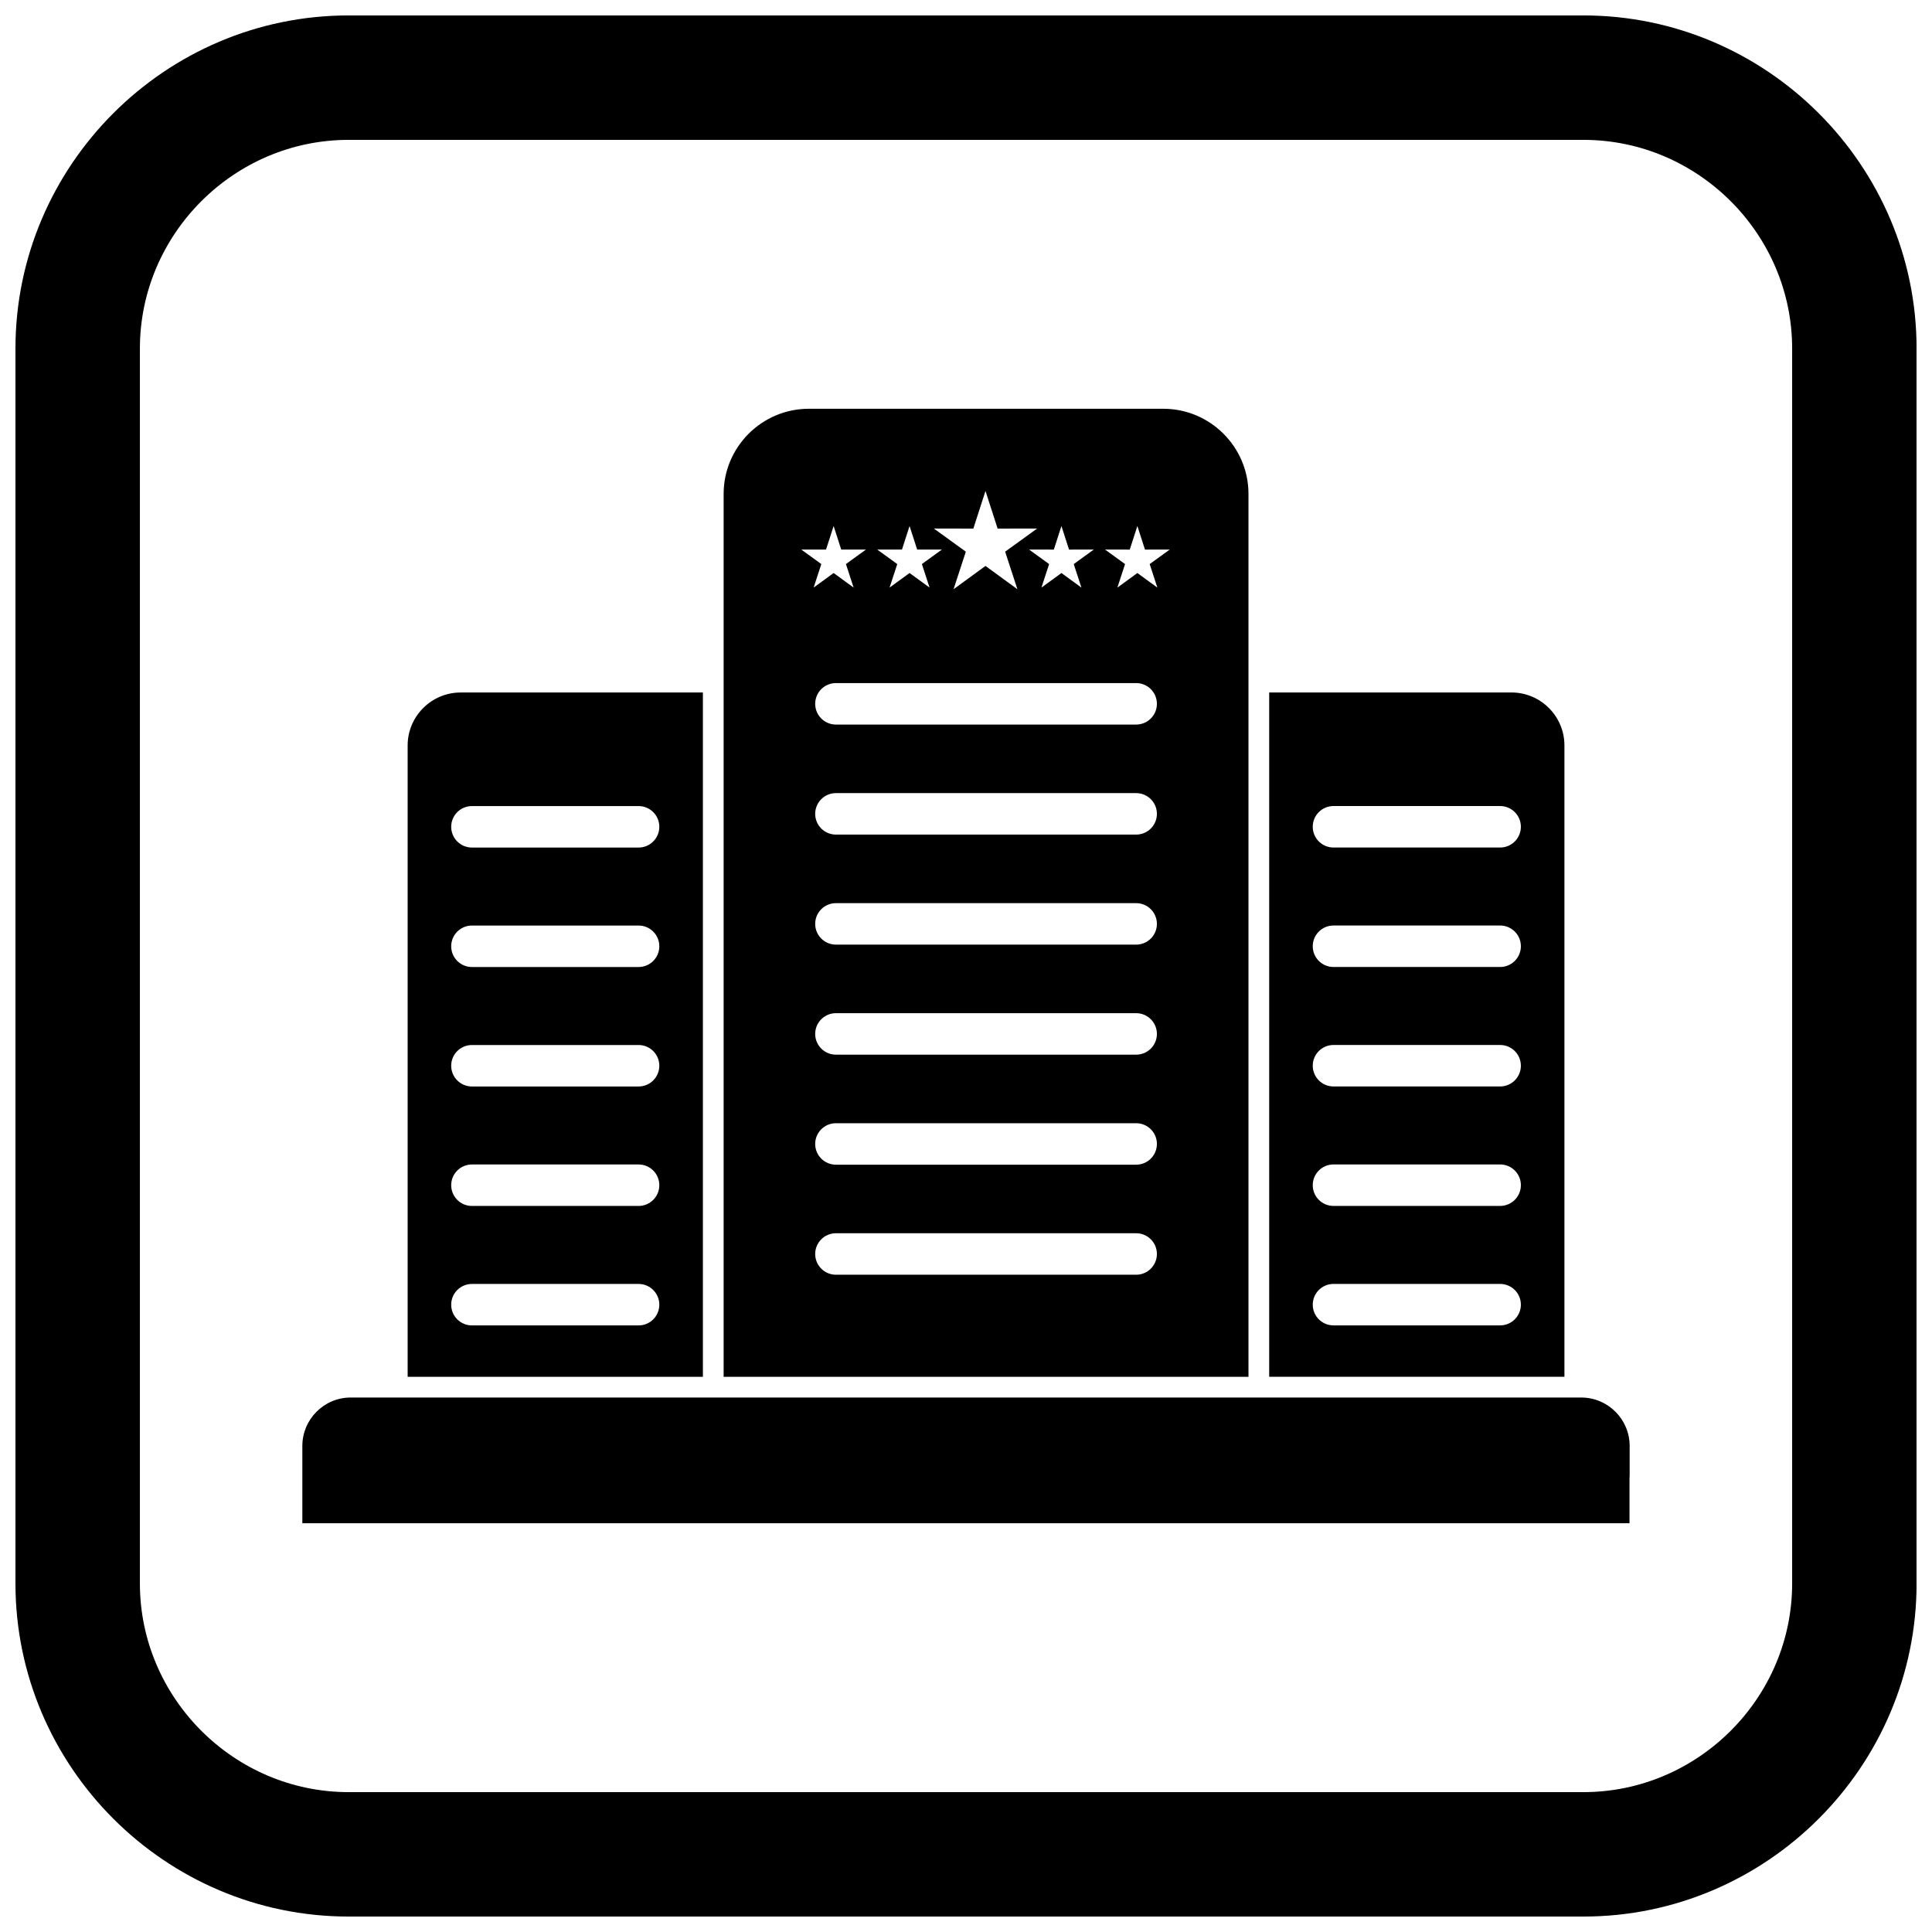 <?xml version="1.0" encoding="UTF-8"?>
<!-- Uploaded to: ICON Repo, www.svgrepo.com, Generator: ICON Repo Mixer Tools -->
<svg width="800px" height="800px" version="1.1" viewBox="144 144 512 512" xmlns="http://www.w3.org/2000/svg">
 <defs>
  <clipPath id="a">
   <path d="m148.09 148.09h503.81v503.81h-503.81z"/>
  </clipPath>
 </defs>
 <path d="m330.27 327.52h-64.211c-3.863 0-7.371 1.578-9.91 4.117-2.539 2.539-4.117 6.047-4.117 9.91v167.32h78.242v-181.34zm-61.203 30.098h44.164c3.035 0 5.496 2.461 5.496 5.496 0 3.035-2.461 5.496-5.496 5.496h-44.164c-3.035 0-5.496-2.461-5.496-5.496 0-3.035 2.461-5.496 5.496-5.496zm0 31.66h44.164c3.035 0 5.496 2.461 5.496 5.496 0 3.035-2.461 5.496-5.496 5.496h-44.164c-3.035 0-5.496-2.461-5.496-5.496 0-3.035 2.461-5.496 5.496-5.496zm0 31.66h44.164c3.035 0 5.496 2.461 5.496 5.496s-2.461 5.496-5.496 5.496h-44.164c-3.035 0-5.496-2.461-5.496-5.496s2.461-5.496 5.496-5.496zm-5.496 37.156c0-3.035 2.461-5.496 5.496-5.496h44.164c3.035 0 5.496 2.461 5.496 5.496s-2.461 5.496-5.496 5.496h-44.164c-3.035 0-5.496-2.461-5.496-5.496zm0 31.66c0-3.035 2.461-5.496 5.496-5.496h44.164c3.035 0 5.496 2.461 5.496 5.496s-2.461 5.496-5.496 5.496h-44.164c-3.035 0-5.496-2.461-5.496-5.496z" fill-rule="evenodd"/>
 <path d="m558.59 508.86v-167.32c0-3.863-1.578-7.371-4.117-9.91-2.539-2.539-6.047-4.117-9.91-4.117h-64.215v181.34zm-61.203-151.25h44.164c3.035 0 5.496 2.461 5.496 5.496 0 3.035-2.461 5.496-5.496 5.496h-44.164c-3.035 0-5.496-2.461-5.496-5.496 0-3.035 2.461-5.496 5.496-5.496zm0 31.66h44.164c3.035 0 5.496 2.461 5.496 5.496 0 3.035-2.461 5.496-5.496 5.496h-44.164c-3.035 0-5.496-2.461-5.496-5.496 0-3.035 2.461-5.496 5.496-5.496zm0 31.66h44.164c3.035 0 5.496 2.461 5.496 5.496s-2.461 5.496-5.496 5.496h-44.164c-3.035 0-5.496-2.461-5.496-5.496s2.461-5.496 5.496-5.496zm-5.496 37.156c0-3.035 2.461-5.496 5.496-5.496h44.164c3.035 0 5.496 2.461 5.496 5.496s-2.461 5.496-5.496 5.496h-44.164c-3.035 0-5.496-2.461-5.496-5.496zm0 31.66c0-3.035 2.461-5.496 5.496-5.496h44.164c3.035 0 5.496 2.461 5.496 5.496s-2.461 5.496-5.496 5.496h-44.164c-3.035 0-5.496-2.461-5.496-5.496z" fill-rule="evenodd"/>
 <path d="m236.95 514.36h326.1c3.531 0 6.738 1.441 9.062 3.762 2.32 2.32 3.762 5.531 3.762 9.062v7.66c0 0.336-0.012 0.664-0.039 0.996v11.828h-351.71v-20.488c0-3.531 1.441-6.738 3.762-9.062 2.32-2.32 5.527-3.762 9.062-3.762z" fill-rule="evenodd"/>
 <path d="m474.86 327.52v-52.633c0-6.211-2.535-11.852-6.621-15.938-4.086-4.086-9.727-6.621-15.938-6.621h-93.973c-6.211 0-11.852 2.535-15.938 6.621-4.086 4.086-6.621 9.727-6.621 15.938v233.98h139.09v-181.34zm-31.461-37.871 2.016-6.246 2.016 6.246 6.562-0.012-5.316 3.848 2.039 6.238-5.301-3.867-5.301 3.867 2.039-6.238-5.316-3.848zm-20.125 0 2.016-6.246 2.016 6.246 6.562-0.012-5.316 3.848 2.039 6.238-5.301-3.867-5.301 3.867 2.039-6.238-5.316-3.848zm-18.109-15.531 3.215 9.965 10.473-0.02-8.484 6.137 3.254 9.953-8.461-6.172-8.461 6.172 3.254-9.953-8.484-6.137 10.473 0.02 3.215-9.965zm-39.637 50.906h79.566c3.035 0 5.496 2.461 5.496 5.496 0 3.035-2.461 5.496-5.496 5.496h-79.566c-3.035 0-5.496-2.461-5.496-5.496 0-3.035 2.461-5.496 5.496-5.496zm0 29.16h79.566c3.035 0 5.496 2.461 5.496 5.496 0 3.035-2.461 5.496-5.496 5.496h-79.566c-3.035 0-5.496-2.461-5.496-5.496 0-3.035 2.461-5.496 5.496-5.496zm0 29.16h79.566c3.035 0 5.496 2.461 5.496 5.496s-2.461 5.496-5.496 5.496h-79.566c-3.035 0-5.496-2.461-5.496-5.496s2.461-5.496 5.496-5.496zm0 29.16h79.566c3.035 0 5.496 2.461 5.496 5.496s-2.461 5.496-5.496 5.496h-79.566c-3.035 0-5.496-2.461-5.496-5.496s2.461-5.496 5.496-5.496zm0 29.16h79.566c3.035 0 5.496 2.461 5.496 5.496s-2.461 5.496-5.496 5.496h-79.566c-3.035 0-5.496-2.461-5.496-5.496s2.461-5.496 5.496-5.496zm-5.496 34.656c0-3.035 2.461-5.496 5.496-5.496h79.566c3.035 0 5.496 2.461 5.496 5.496 0 3.035-2.461 5.496-5.496 5.496h-79.566c-3.035 0-5.496-2.461-5.496-5.496zm4.887-192.92 2.016 6.246 6.562-0.012-5.316 3.848 2.039 6.238-5.301-3.867-5.301 3.867 2.039-6.238-5.316-3.848 6.562 0.012zm20.125 0 2.016 6.246 6.562-0.012-5.316 3.848 2.039 6.238-5.301-3.867-5.301 3.867 2.039-6.238-5.316-3.848 6.562 0.012z" fill-rule="evenodd"/>
 <g clip-path="url(#a)">
  <path d="m236.37 148.09h327.27c48.551 0 88.273 39.723 88.273 88.273v327.27c0 48.551-39.723 88.273-88.273 88.273h-327.27c-48.551 0-88.273-39.723-88.273-88.273v-327.27c0-48.551 39.723-88.273 88.273-88.273zm0 32.977c-30.348 0-55.297 24.949-55.297 55.297v327.27c0 30.348 24.949 55.297 55.297 55.297h327.27c30.348 0 55.297-24.949 55.297-55.297v-327.27c0-30.348-24.949-55.297-55.297-55.297z" fill-rule="evenodd"/>
 </g>
</svg>